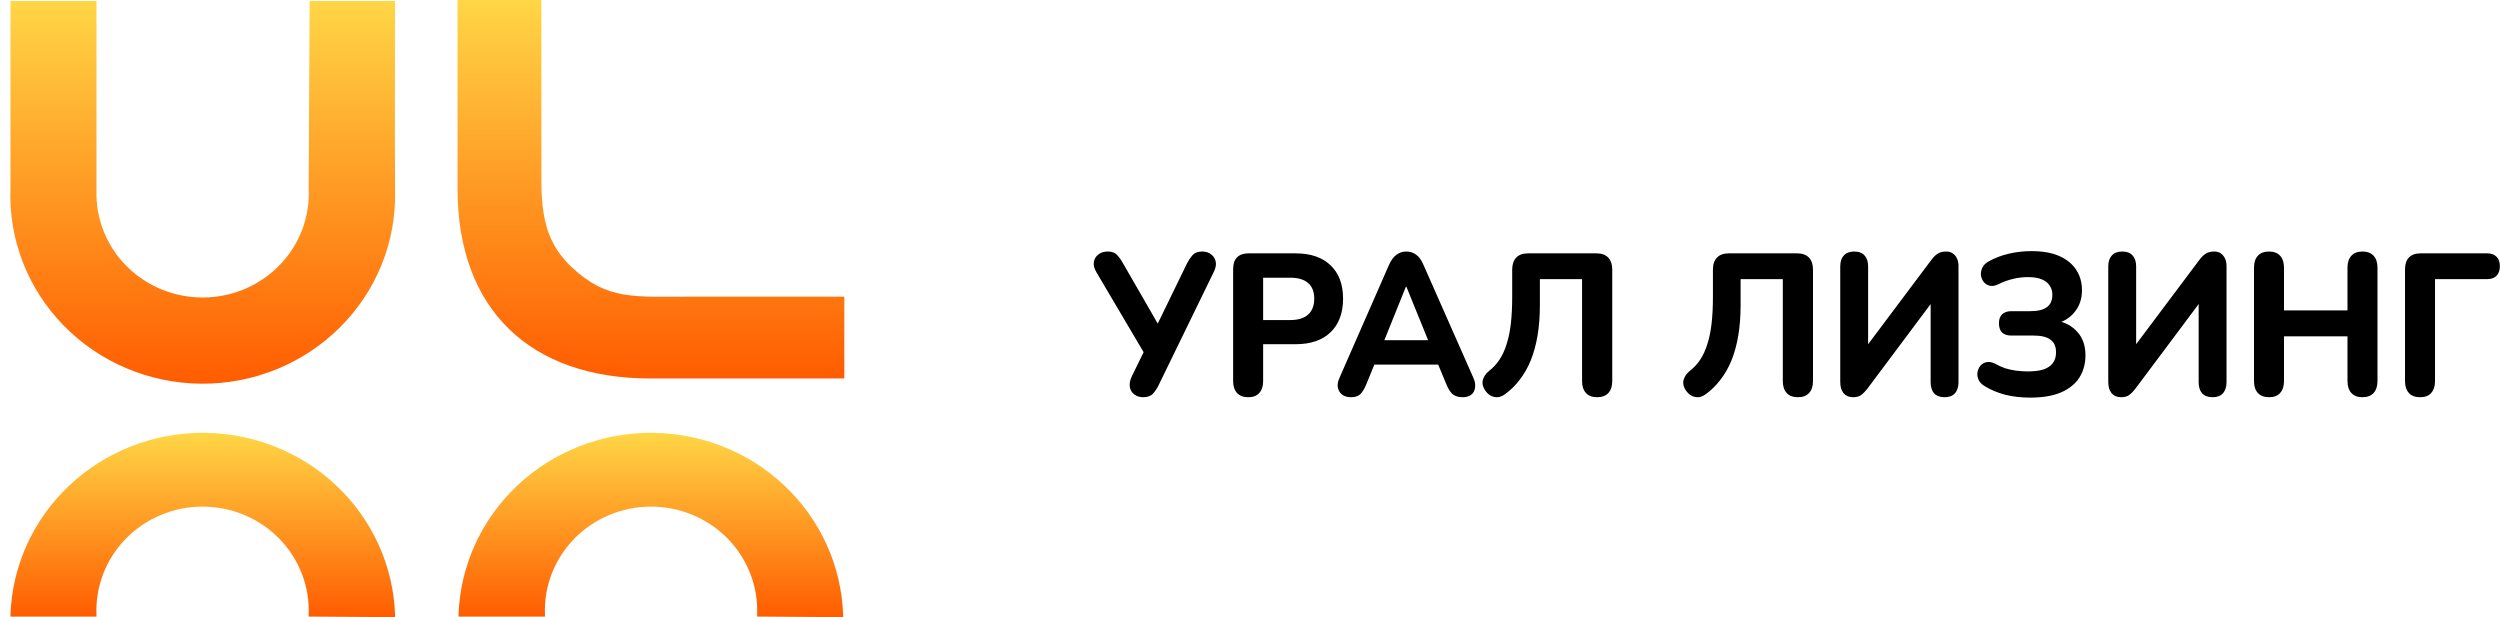 <?xml version="1.0" encoding="UTF-8"?> <svg xmlns="http://www.w3.org/2000/svg" width="239" height="59" viewBox="0 0 239 59" fill="none"> <path fill-rule="evenodd" clip-rule="evenodd" d="M37.768 59V58.795C37.614 54.124 35.61 49.695 32.179 46.444C28.748 43.193 24.16 41.376 19.384 41.376C14.608 41.376 10.02 43.193 6.589 46.444C3.158 49.695 1.154 54.124 1 58.795V58.944H9.224V58.795C9.164 57.455 9.383 56.118 9.865 54.863C10.348 53.609 11.086 52.463 12.033 51.494C12.981 50.526 14.119 49.755 15.379 49.229C16.639 48.703 17.995 48.431 19.365 48.431C20.735 48.431 22.091 48.703 23.351 49.229C24.611 49.755 25.749 50.526 26.697 51.494C27.644 52.463 28.381 53.609 28.864 54.863C29.347 56.118 29.566 57.455 29.506 58.795V58.944L37.768 59Z" fill="url(#paint0_linear_501_339)"></path> <path fill-rule="evenodd" clip-rule="evenodd" d="M80.718 36.184V28.361H66.121C60.703 28.361 58.05 28.735 54.673 25.56C51.296 22.386 51.811 18.727 51.754 14.227V0H43.74V18.036C43.74 29.575 50.666 36.184 62.191 36.184H80.718Z" fill="url(#paint1_linear_501_339)"></path> <path fill-rule="evenodd" clip-rule="evenodd" d="M80.603 59V58.795C80.45 54.124 78.445 49.695 75.014 46.444C71.584 43.193 66.995 41.376 62.219 41.376C57.444 41.376 52.855 43.193 49.424 46.444C45.993 49.695 43.989 54.124 43.835 58.795V58.944H52.097V58.795C52.038 57.455 52.256 56.118 52.739 54.863C53.222 53.609 53.959 52.463 54.907 51.494C55.855 50.526 56.992 49.755 58.252 49.229C59.513 48.703 60.868 48.431 62.239 48.431C63.609 48.431 64.964 48.703 66.225 49.229C67.484 49.755 68.623 50.526 69.57 51.494C70.518 52.463 71.255 53.609 71.738 54.863C72.221 56.118 72.439 57.455 72.38 58.795V58.944L80.603 59Z" fill="url(#paint2_linear_501_339)"></path> <path fill-rule="evenodd" clip-rule="evenodd" d="M37.768 18.092V18.26C37.826 20.67 37.388 23.068 36.481 25.309C35.574 27.551 34.216 29.591 32.487 31.309C30.759 33.028 28.695 34.388 26.419 35.311C24.143 36.234 21.7 36.7 19.236 36.681C16.773 36.662 14.338 36.159 12.077 35.202C9.815 34.245 7.774 32.852 6.073 31.108C4.372 29.364 3.046 27.303 2.175 25.048C1.304 22.793 0.904 20.389 1 17.98V0.093H9.224V18.204C9.182 19.543 9.417 20.876 9.916 22.124C10.414 23.371 11.165 24.507 12.123 25.463C13.082 26.42 14.228 27.176 15.493 27.688C16.758 28.199 18.116 28.455 19.485 28.44C20.853 28.425 22.205 28.139 23.457 27.6C24.71 27.06 25.839 26.279 26.775 25.302C27.711 24.324 28.436 23.172 28.905 21.914C29.375 20.656 29.579 19.318 29.506 17.98L29.602 0.093H37.768C37.768 6.087 37.73 12.117 37.768 18.092Z" fill="url(#paint3_linear_501_339)"></path> <path d="M109.286 37.974C108.953 37.974 108.669 37.884 108.435 37.704C108.2 37.524 108.059 37.286 108.009 36.991C107.96 36.683 108.028 36.336 108.213 35.951L109.563 33.196V34.063L104.808 26.011C104.611 25.677 104.531 25.363 104.568 25.067C104.617 24.759 104.759 24.515 104.993 24.335C105.228 24.142 105.53 24.046 105.9 24.046C106.27 24.046 106.554 24.142 106.751 24.335C106.948 24.528 107.146 24.797 107.343 25.144L110.951 31.405H110.452L113.486 25.163C113.634 24.881 113.807 24.624 114.004 24.393C114.214 24.162 114.522 24.046 114.929 24.046C115.275 24.046 115.559 24.136 115.781 24.316C116.015 24.483 116.163 24.72 116.225 25.029C116.286 25.324 116.212 25.671 116.003 26.069L110.748 36.856C110.612 37.139 110.439 37.396 110.23 37.627C110.02 37.858 109.705 37.974 109.286 37.974Z" fill="black"></path> <path d="M119.331 37.974C118.863 37.974 118.505 37.839 118.258 37.569C118.011 37.299 117.888 36.92 117.888 36.432V25.741C117.888 25.241 118.011 24.862 118.258 24.605C118.517 24.348 118.881 24.22 119.35 24.22H123.846C125.302 24.22 126.424 24.605 127.214 25.375C128.003 26.133 128.398 27.192 128.398 28.554C128.398 29.915 128.003 30.981 127.214 31.752C126.424 32.522 125.302 32.907 123.846 32.907H120.756V36.432C120.756 36.92 120.633 37.299 120.386 37.569C120.152 37.839 119.8 37.974 119.331 37.974ZM120.756 30.596H123.365C124.105 30.596 124.666 30.422 125.049 30.076C125.444 29.729 125.641 29.221 125.641 28.554C125.641 27.886 125.444 27.385 125.049 27.051C124.666 26.717 124.105 26.55 123.365 26.55H120.756V30.596Z" fill="black"></path> <path d="M129.154 37.974C128.809 37.974 128.525 37.89 128.303 37.723C128.093 37.556 127.958 37.331 127.896 37.049C127.847 36.766 127.902 36.452 128.062 36.105L132.799 25.298C132.997 24.862 133.231 24.547 133.502 24.354C133.774 24.149 134.088 24.046 134.446 24.046C134.804 24.046 135.118 24.149 135.39 24.354C135.661 24.547 135.889 24.862 136.074 25.298L140.848 36.105C141.009 36.452 141.064 36.773 141.015 37.068C140.978 37.351 140.854 37.575 140.645 37.742C140.435 37.896 140.164 37.974 139.831 37.974C139.411 37.974 139.084 37.871 138.85 37.665C138.628 37.46 138.43 37.139 138.258 36.702L137.148 34.025L138.295 34.853H130.579L131.726 34.025L130.634 36.702C130.449 37.152 130.252 37.479 130.042 37.685C129.845 37.877 129.549 37.974 129.154 37.974ZM134.409 27.398L132.041 33.273L131.541 32.522H137.333L136.833 33.273L134.446 27.398H134.409Z" fill="black"></path> <path d="M152.689 37.974C152.22 37.974 151.863 37.839 151.616 37.569C151.369 37.299 151.246 36.92 151.246 36.432V26.685H147.212V29.151C147.212 30.23 147.138 31.206 146.99 32.079C146.842 32.952 146.626 33.742 146.342 34.448C146.059 35.142 145.707 35.758 145.288 36.298C144.881 36.837 144.412 37.299 143.881 37.685C143.561 37.929 143.228 38.018 142.882 37.954C142.549 37.903 142.259 37.71 142.013 37.376C141.766 37.03 141.68 36.689 141.754 36.355C141.84 36.009 142.043 35.707 142.364 35.45C142.747 35.155 143.073 34.801 143.345 34.391C143.629 33.967 143.857 33.472 144.029 32.907C144.214 32.342 144.35 31.687 144.437 30.942C144.523 30.185 144.566 29.331 144.566 28.38V25.78C144.566 25.279 144.696 24.894 144.955 24.624C145.214 24.354 145.59 24.22 146.083 24.22H152.615C153.108 24.22 153.485 24.354 153.744 24.624C154.003 24.894 154.132 25.279 154.132 25.78V36.432C154.132 36.92 154.009 37.299 153.762 37.569C153.515 37.839 153.158 37.974 152.689 37.974Z" fill="black"></path> <path d="M171.879 37.974C171.41 37.974 171.052 37.839 170.806 37.569C170.559 37.299 170.436 36.92 170.436 36.432V26.685H166.402V29.151C166.402 30.23 166.328 31.206 166.18 32.079C166.032 32.952 165.816 33.742 165.532 34.448C165.249 35.142 164.897 35.758 164.478 36.298C164.071 36.837 163.602 37.299 163.071 37.685C162.751 37.929 162.418 38.018 162.072 37.954C161.739 37.903 161.449 37.71 161.203 37.376C160.956 37.03 160.869 36.689 160.943 36.355C161.03 36.009 161.233 35.707 161.554 35.45C161.936 35.155 162.263 34.801 162.535 34.391C162.818 33.967 163.047 33.472 163.219 32.907C163.404 32.342 163.54 31.687 163.626 30.942C163.713 30.185 163.756 29.331 163.756 28.38V25.78C163.756 25.279 163.885 24.894 164.145 24.624C164.404 24.354 164.78 24.22 165.273 24.22H171.805C172.298 24.22 172.675 24.354 172.934 24.624C173.193 24.894 173.322 25.279 173.322 25.78V36.432C173.322 36.92 173.199 37.299 172.952 37.569C172.705 37.839 172.348 37.974 171.879 37.974Z" fill="black"></path> <path d="M177.149 37.974C176.964 37.974 176.791 37.941 176.631 37.877C176.483 37.813 176.353 37.717 176.242 37.588C176.144 37.46 176.063 37.306 176.002 37.126C175.952 36.933 175.928 36.715 175.928 36.471V25.472C175.928 25.022 176.039 24.675 176.261 24.431C176.495 24.174 176.828 24.046 177.26 24.046C177.704 24.046 178.037 24.174 178.259 24.431C178.481 24.675 178.592 25.022 178.592 25.472V33.524H178.13L184.587 24.913C184.809 24.605 185.025 24.386 185.235 24.258C185.444 24.117 185.722 24.046 186.067 24.046C186.302 24.046 186.505 24.104 186.678 24.22C186.851 24.335 186.986 24.496 187.085 24.701C187.184 24.907 187.233 25.144 187.233 25.414V36.529C187.233 36.991 187.116 37.351 186.882 37.608C186.66 37.852 186.333 37.974 185.901 37.974C185.469 37.974 185.136 37.852 184.902 37.608C184.68 37.351 184.569 36.991 184.569 36.529V28.477H185.013L178.574 37.087C178.339 37.396 178.123 37.62 177.926 37.762C177.741 37.903 177.482 37.974 177.149 37.974Z" fill="black"></path> <path d="M194.078 38.012C193.227 38.012 192.437 37.922 191.71 37.742C190.982 37.55 190.334 37.28 189.767 36.933C189.471 36.766 189.267 36.561 189.156 36.317C189.045 36.073 189.008 35.835 189.045 35.604C189.082 35.36 189.175 35.148 189.323 34.968C189.471 34.789 189.668 34.673 189.915 34.622C190.162 34.57 190.439 34.622 190.747 34.776C191.044 34.943 191.352 35.084 191.673 35.2C192.006 35.302 192.351 35.379 192.709 35.431C193.079 35.482 193.455 35.508 193.838 35.508C194.467 35.508 194.979 35.444 195.373 35.315C195.768 35.174 196.064 34.968 196.261 34.699C196.459 34.429 196.557 34.089 196.557 33.678C196.557 33.138 196.385 32.74 196.039 32.483C195.694 32.214 195.151 32.079 194.411 32.079H192.283C191.901 32.079 191.605 31.983 191.395 31.79C191.198 31.584 191.099 31.289 191.099 30.904C191.099 30.531 191.198 30.249 191.395 30.056C191.605 29.851 191.901 29.748 192.283 29.748H194.097C194.812 29.748 195.342 29.62 195.688 29.363C196.033 29.106 196.206 28.708 196.206 28.169C196.206 27.835 196.12 27.546 195.947 27.302C195.787 27.045 195.534 26.846 195.188 26.704C194.855 26.563 194.411 26.493 193.856 26.493C193.387 26.493 192.912 26.55 192.431 26.666C191.95 26.782 191.506 26.942 191.099 27.148C190.778 27.314 190.495 27.372 190.248 27.321C190.014 27.27 189.816 27.154 189.656 26.974C189.508 26.782 189.415 26.563 189.378 26.319C189.354 26.075 189.397 25.838 189.508 25.607C189.619 25.363 189.81 25.163 190.081 25.009C190.673 24.675 191.321 24.425 192.024 24.258C192.727 24.091 193.455 24.008 194.208 24.008C195.293 24.008 196.187 24.168 196.891 24.489C197.606 24.81 198.143 25.253 198.5 25.818C198.858 26.371 199.037 27.013 199.037 27.745C199.037 28.554 198.809 29.241 198.352 29.806C197.908 30.371 197.304 30.75 196.539 30.942V30.634C197.427 30.801 198.118 31.174 198.611 31.752C199.117 32.316 199.37 33.055 199.37 33.967C199.37 34.763 199.179 35.469 198.796 36.086C198.414 36.689 197.828 37.164 197.039 37.511C196.261 37.845 195.275 38.012 194.078 38.012Z" fill="black"></path> <path d="M202.772 37.974C202.587 37.974 202.414 37.941 202.253 37.877C202.105 37.813 201.976 37.717 201.865 37.588C201.766 37.46 201.686 37.306 201.624 37.126C201.575 36.933 201.55 36.715 201.55 36.471V25.472C201.55 25.022 201.661 24.675 201.883 24.431C202.118 24.174 202.451 24.046 202.883 24.046C203.327 24.046 203.66 24.174 203.882 24.431C204.104 24.675 204.215 25.022 204.215 25.472V33.524H203.752L210.21 24.913C210.432 24.605 210.648 24.386 210.857 24.258C211.067 24.117 211.345 24.046 211.69 24.046C211.925 24.046 212.128 24.104 212.301 24.22C212.473 24.335 212.609 24.496 212.708 24.701C212.807 24.907 212.856 25.144 212.856 25.414V36.529C212.856 36.991 212.739 37.351 212.504 37.608C212.282 37.852 211.955 37.974 211.524 37.974C211.092 37.974 210.759 37.852 210.524 37.608C210.302 37.351 210.191 36.991 210.191 36.529V28.477H210.635L204.196 37.087C203.962 37.396 203.746 37.62 203.549 37.762C203.364 37.903 203.105 37.974 202.772 37.974Z" fill="black"></path> <path d="M216.925 37.974C216.457 37.974 216.099 37.839 215.852 37.569C215.605 37.299 215.482 36.92 215.482 36.432V25.587C215.482 25.099 215.605 24.72 215.852 24.451C216.099 24.181 216.457 24.046 216.925 24.046C217.382 24.046 217.733 24.181 217.98 24.451C218.227 24.72 218.35 25.099 218.35 25.587V29.671H224.419V25.587C224.419 25.099 224.542 24.72 224.789 24.451C225.036 24.181 225.387 24.046 225.844 24.046C226.313 24.046 226.67 24.181 226.917 24.451C227.164 24.72 227.287 25.099 227.287 25.587V36.432C227.287 36.92 227.164 37.299 226.917 37.569C226.67 37.839 226.313 37.974 225.844 37.974C225.387 37.974 225.036 37.839 224.789 37.569C224.542 37.299 224.419 36.92 224.419 36.432V32.156H218.35V36.432C218.35 36.92 218.227 37.299 217.98 37.569C217.746 37.839 217.394 37.974 216.925 37.974Z" fill="black"></path> <path d="M231.363 37.974C230.894 37.974 230.536 37.839 230.29 37.569C230.043 37.299 229.92 36.92 229.92 36.432V25.761C229.92 25.26 230.043 24.881 230.29 24.624C230.549 24.354 230.919 24.22 231.4 24.22H237.765C238.16 24.22 238.462 24.329 238.672 24.547C238.881 24.752 238.986 25.054 238.986 25.452C238.986 25.838 238.881 26.139 238.672 26.358C238.462 26.576 238.16 26.685 237.765 26.685H232.788V36.432C232.788 36.92 232.664 37.299 232.418 37.569C232.183 37.839 231.832 37.974 231.363 37.974Z" fill="black"></path> <defs> <linearGradient id="paint0_linear_501_339" x1="19.384" y1="41.376" x2="19.384" y2="59" gradientUnits="userSpaceOnUse"> <stop stop-color="#FFD646"></stop> <stop offset="1" stop-color="#FF5C00"></stop> </linearGradient> <linearGradient id="paint1_linear_501_339" x1="62.229" y1="0" x2="62.229" y2="36.184" gradientUnits="userSpaceOnUse"> <stop stop-color="#FFD646"></stop> <stop offset="1" stop-color="#FF5C00"></stop> </linearGradient> <linearGradient id="paint2_linear_501_339" x1="62.219" y1="41.376" x2="62.219" y2="59" gradientUnits="userSpaceOnUse"> <stop stop-color="#FFD646"></stop> <stop offset="1" stop-color="#FF5C00"></stop> </linearGradient> <linearGradient id="paint3_linear_501_339" x1="19.38" y1="0.093" x2="19.38" y2="36.681" gradientUnits="userSpaceOnUse"> <stop stop-color="#FFD646"></stop> <stop offset="1" stop-color="#FF5C00"></stop> </linearGradient> </defs> </svg> 